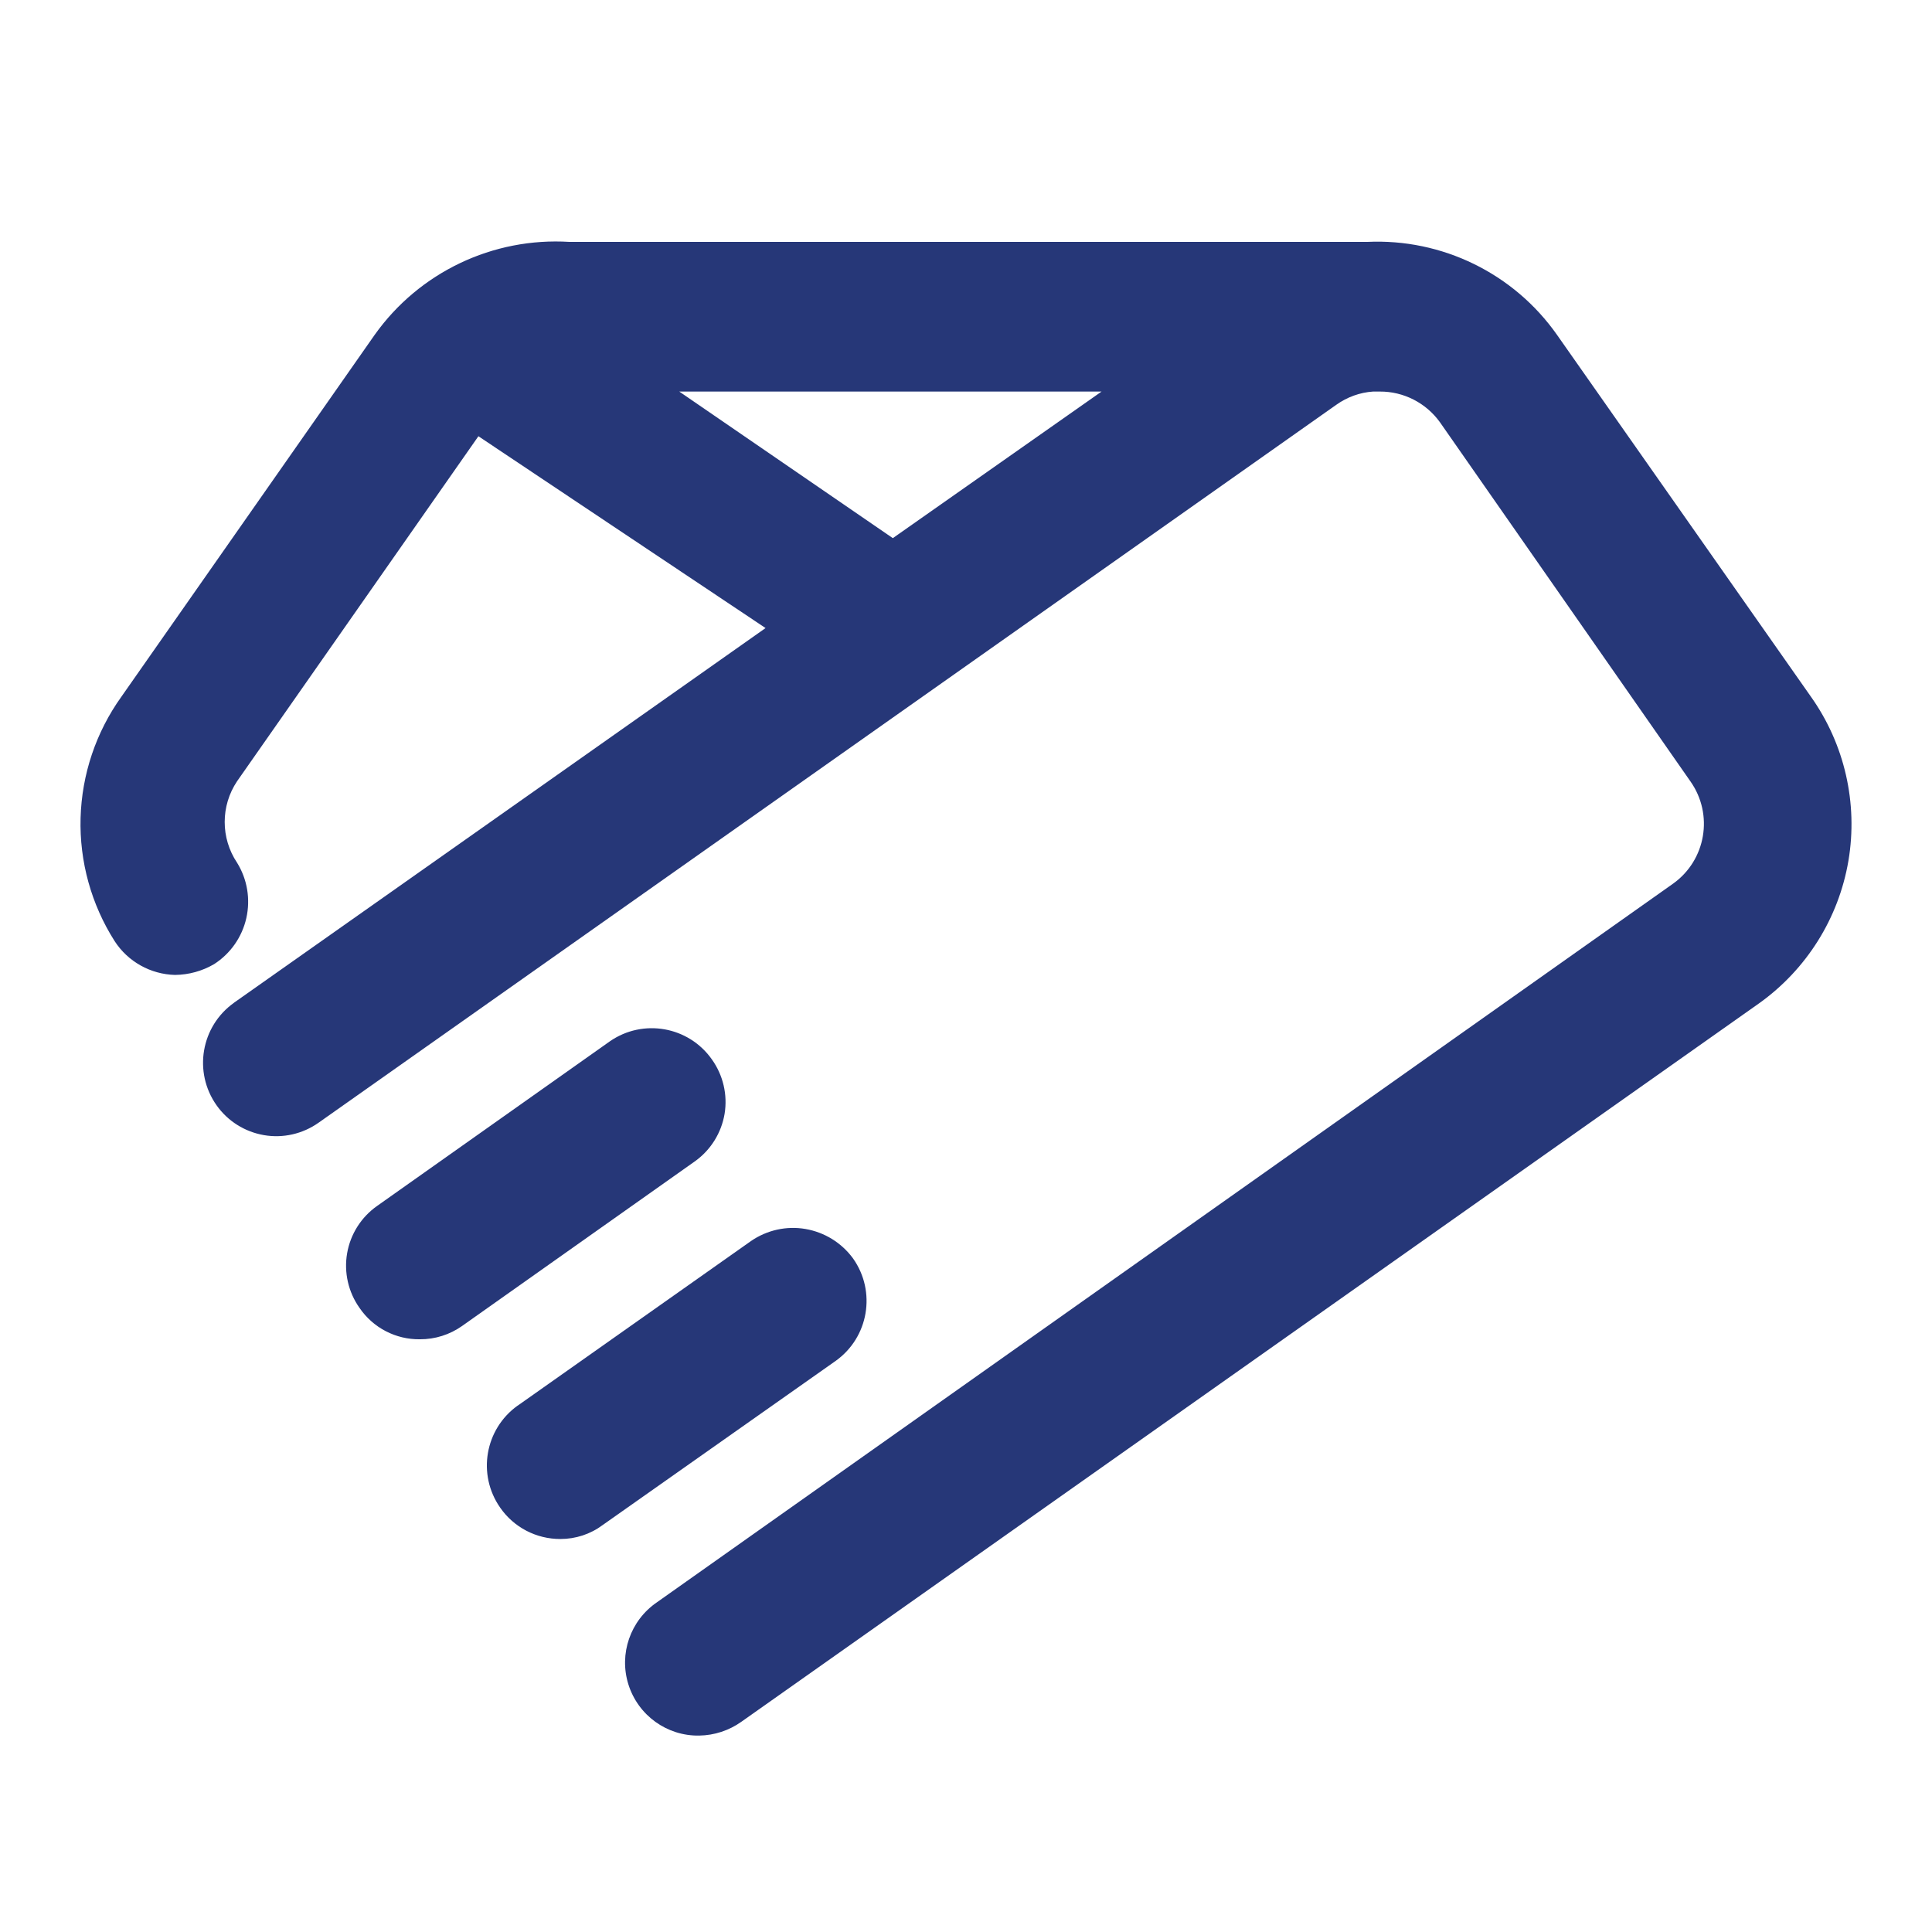 <?xml version="1.0" encoding="UTF-8"?>
<svg xmlns="http://www.w3.org/2000/svg" width="24" height="24" viewBox="0 0 24 24" fill="none">
  <path d="M22.497 8.656L19.342 4.16C18.805 3.396 17.914 2.961 16.982 3.005H7.075C6.123 2.946 5.207 3.382 4.654 4.16L1.507 8.656C1.192 9.096 1.016 9.62 1.001 10.161C0.986 10.702 1.134 11.235 1.424 11.691C1.589 11.946 1.87 12.103 2.174 12.111C2.345 12.109 2.513 12.063 2.661 11.976C2.864 11.845 3.007 11.64 3.06 11.405C3.113 11.169 3.072 10.922 2.945 10.717C2.74 10.411 2.74 10.011 2.945 9.705L5.943 5.419L9.51 7.802L2.907 12.456H2.908C2.496 12.748 2.399 13.318 2.69 13.73C2.829 13.927 3.041 14.06 3.279 14.101C3.516 14.142 3.76 14.086 3.957 13.947L16.599 5.029C16.734 4.933 16.892 4.875 17.057 4.864H17.139C17.436 4.862 17.715 5.005 17.888 5.246L20.998 9.705C21.29 10.117 21.193 10.687 20.781 10.979L8.161 19.904C7.83 20.13 7.686 20.546 7.807 20.927C7.928 21.309 8.285 21.567 8.686 21.56C8.874 21.557 9.057 21.497 9.21 21.388L21.853 12.463C22.442 12.042 22.841 11.406 22.962 10.692C23.082 9.979 22.915 9.246 22.497 8.656L22.497 8.656ZM11.091 6.685L8.438 4.864H13.684L11.091 6.685ZM8.843 13.16C8.554 12.75 7.989 12.65 7.577 12.935L4.684 14.981V14.981C4.487 15.12 4.353 15.331 4.312 15.569C4.271 15.807 4.327 16.051 4.466 16.247C4.635 16.495 4.917 16.641 5.216 16.637C5.404 16.638 5.587 16.58 5.74 16.472L8.633 14.426C8.829 14.286 8.961 14.074 9.001 13.837C9.04 13.599 8.983 13.356 8.843 13.16L8.843 13.16ZM10.597 15.633C10.455 15.439 10.244 15.308 10.007 15.267C9.771 15.226 9.528 15.28 9.33 15.416L6.43 17.462L6.43 17.461C6.023 17.753 5.926 18.317 6.213 18.728C6.383 18.974 6.663 19.119 6.962 19.118C7.151 19.118 7.335 19.058 7.486 18.945L10.379 16.907C10.791 16.615 10.888 16.045 10.597 15.633L10.597 15.633Z" fill="#263778"></path>
</svg>
